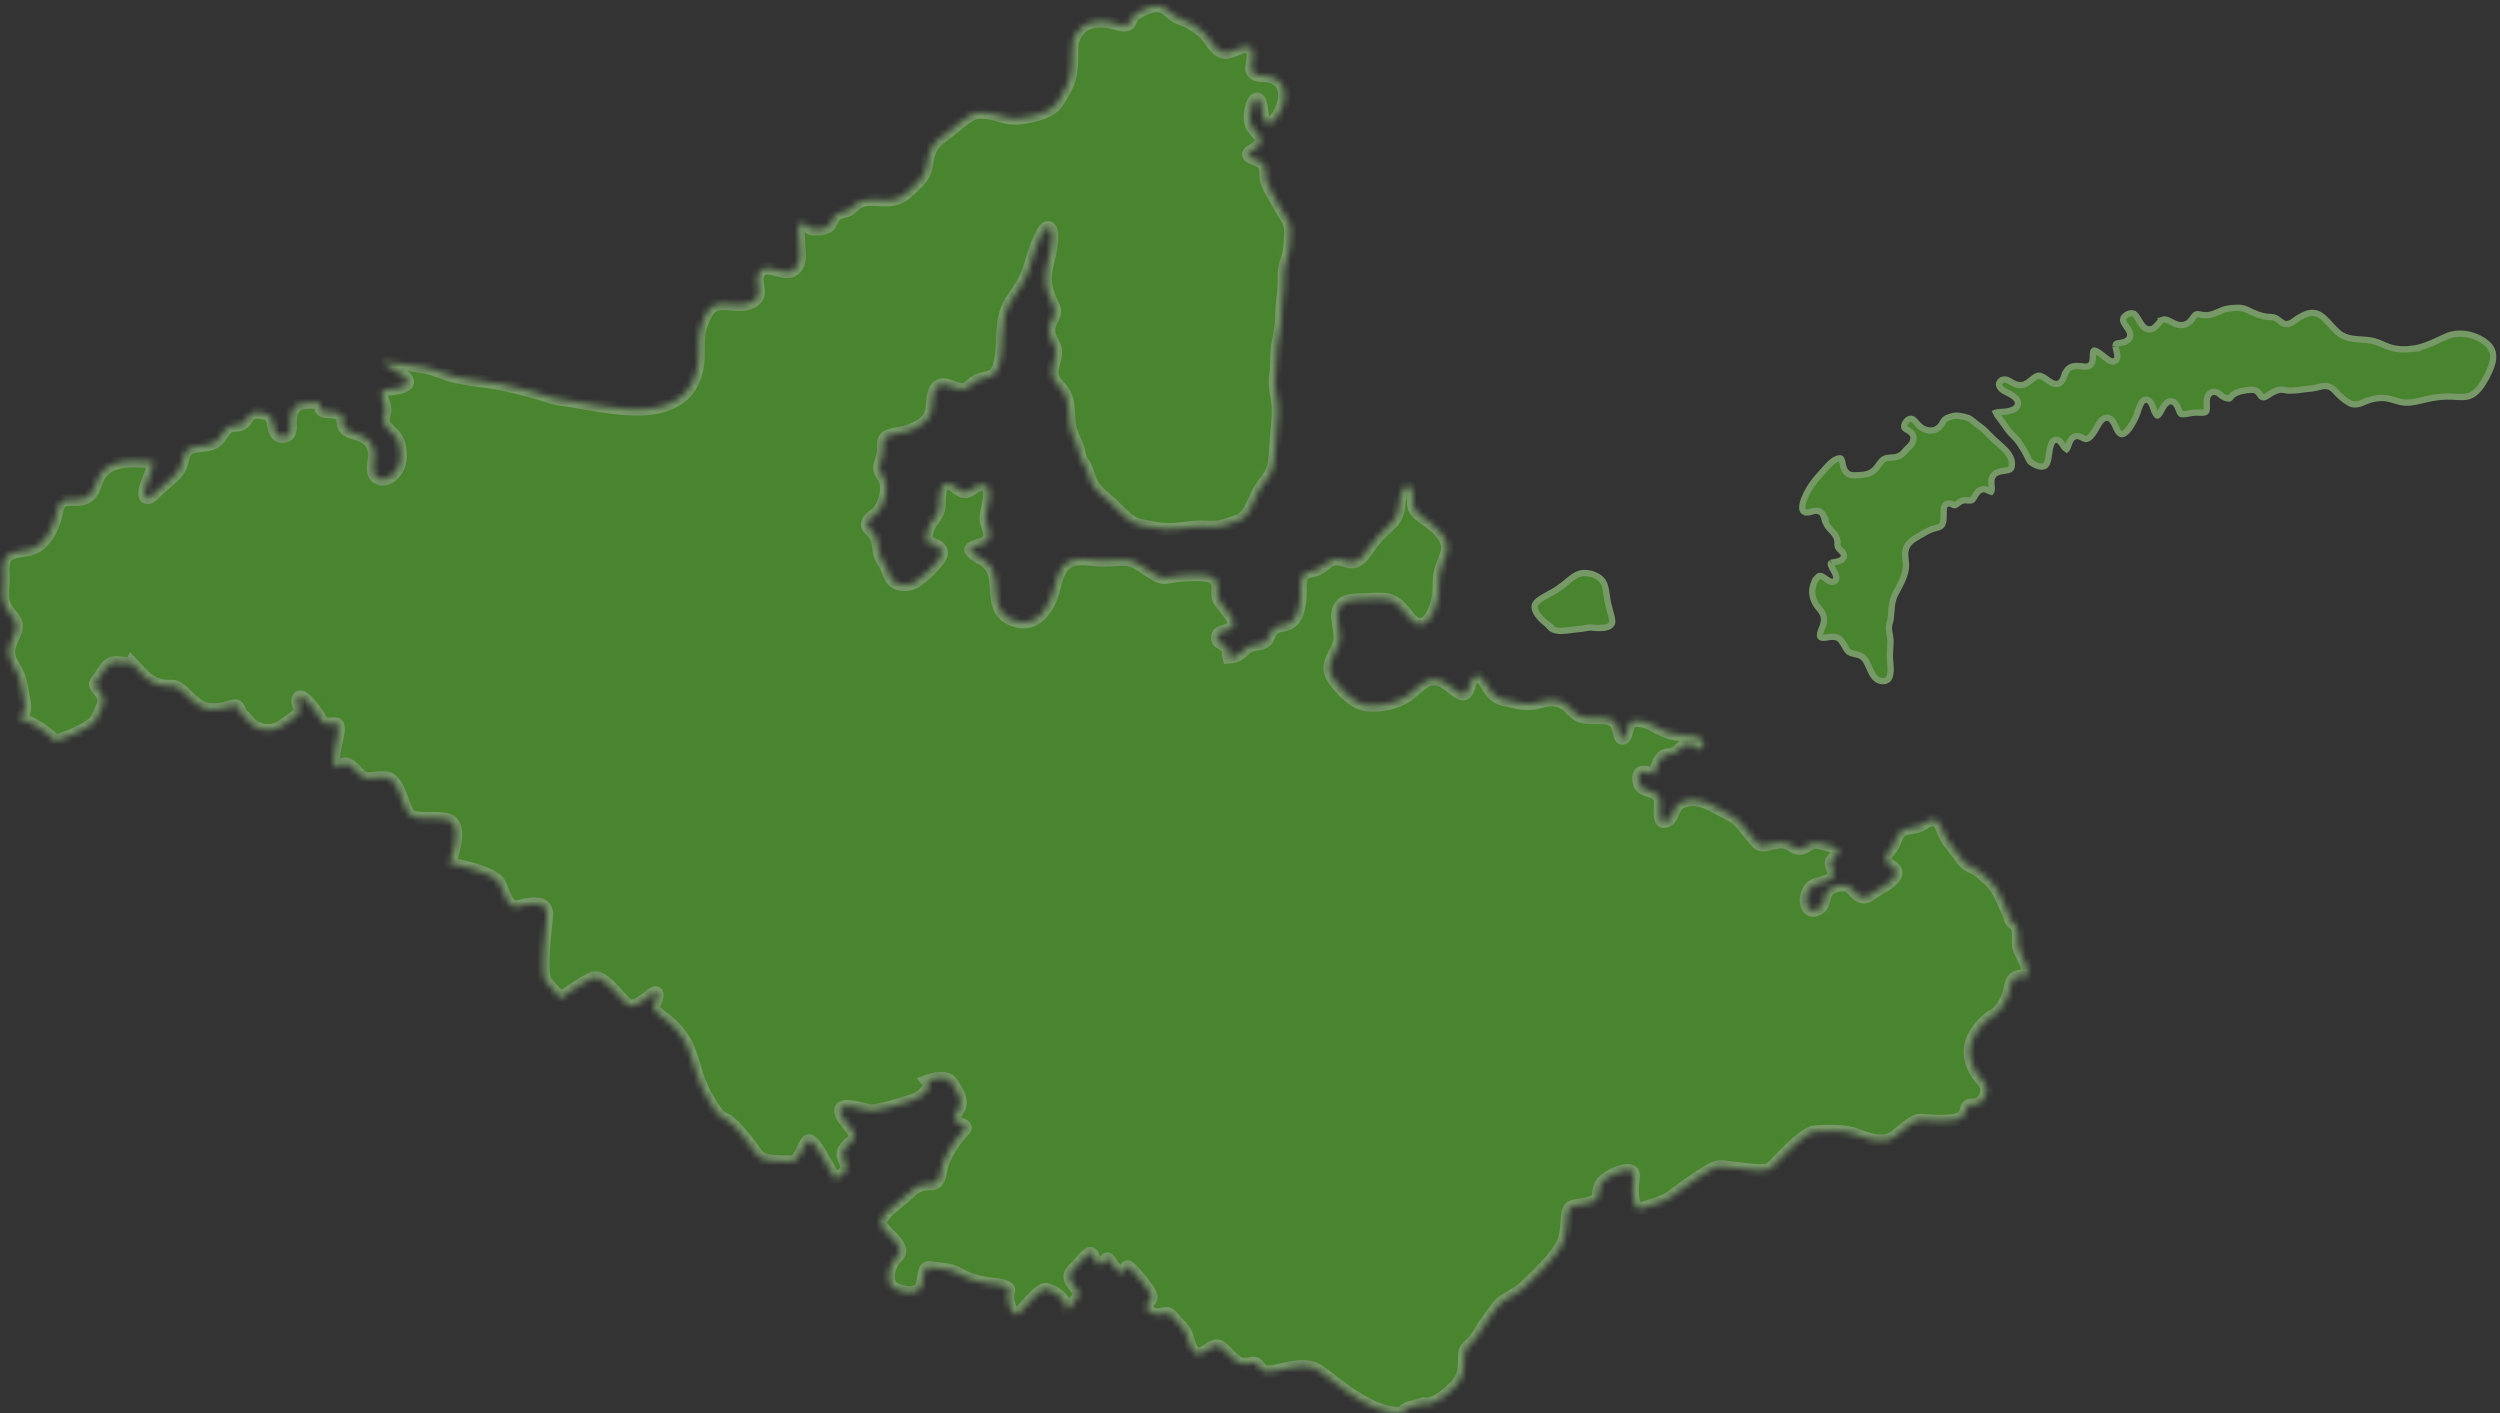 <?xml version="1.0" encoding="UTF-8"?> <svg xmlns="http://www.w3.org/2000/svg" width="398" height="225" viewBox="0 0 398 225" fill="none"><rect x="0" y="0" width="398" height="225" fill="#333333" stroke="none"/><g opacity="0.5"><mask id="path-1-inside-1_557_2464" fill="white"><path d="M322.619 153.748C322.359 152.7 321.591 151.842 321.362 150.774C321.143 149.775 321.522 148.258 320.983 147.399C320.803 147.11 320.424 146.97 320.215 146.681C319.946 146.291 319.906 145.762 319.696 145.333C318.958 143.826 318.489 142.328 317.472 140.961C316.864 140.142 315.946 139.493 315.178 138.785C314.36 138.026 313.153 137.916 312.515 137.018C311.717 135.92 310.889 134.852 310.052 133.754C309.453 132.975 309.074 130.998 308.176 130.569C307.319 130.16 306.261 131.228 305.503 131.508C304.616 131.837 303.588 131.707 302.78 132.256C301.923 132.835 301.813 133.863 301.334 134.702C300.905 135.431 299.778 136.219 300.287 137.128C300.756 137.956 302.372 138.226 301.733 139.453C301.135 140.581 299.21 141.38 298.212 142.129C297.375 142.758 296.726 143.167 295.779 142.478C295.051 141.949 294.702 141.061 293.734 140.911C292.777 140.761 291.38 141.21 290.822 142.029C290.293 142.828 290.552 143.936 289.685 144.554C287.331 146.222 286.832 142.288 288.528 141.071C289.375 140.462 291.35 140.502 291.829 139.493C292.228 138.675 291.191 137.906 291.57 137.038C291.849 136.379 293.196 135.99 292.547 135.251C292.068 134.702 290.074 134.273 289.346 134.153C288.368 133.993 287.81 134.702 286.942 135.001C285.934 135.351 285.536 134.652 284.648 134.293C283.451 133.803 282.214 134.313 281.017 134.512C279.85 134.702 279.701 134.073 278.973 133.254C278.275 132.456 277.666 131.577 276.938 130.819C276.12 129.97 275.302 129.691 274.325 129.142C272.44 128.094 270.455 126.836 268.161 127.535C267.483 127.734 266.954 128.074 266.635 128.702C266.256 129.421 266.196 130.27 265.388 130.689C263.623 131.597 264.57 128.024 264.231 127.165C263.623 125.638 261.768 126.167 261.079 124.989C260.82 124.53 260.661 123.342 261.179 123.003C261.678 122.673 262.805 123.182 263.324 123.302C263.673 122.374 263.982 120.816 264.929 120.307C265.338 120.078 265.837 120.168 266.276 120.018C266.904 119.798 267.313 119.289 267.832 118.91C268.36 118.52 268.729 118.361 269.358 118.59C269.767 118.74 270.325 119.369 270.804 119.229C271.303 119.079 271.263 118.49 271.083 118.081C270.784 117.452 270.106 117.223 269.468 117.143C268.141 116.973 267.004 117.063 265.707 116.644C264.63 116.294 263.772 115.755 262.775 115.256C262.067 114.907 260.601 114.507 259.823 114.847C258.935 115.236 259.105 117.432 258.347 117.572C257.868 117.662 257.778 116.554 257.678 116.244C257.449 115.446 257.19 114.797 256.352 114.508C254.706 113.929 252.342 114.787 250.906 113.639C250.238 113.11 249.739 112.441 249.011 111.982C247.954 111.293 246.527 111.343 245.39 111.702C243.745 112.222 242.408 112.112 240.703 111.672C239.915 111.473 239.067 111.433 238.339 110.984C237.77 110.634 237.282 110.005 236.923 109.436C236.394 108.578 235.406 106.542 234.319 108.239C233.851 108.947 233.751 111.113 232.414 110.375C231.178 109.686 229.901 108.119 228.345 108.109C226.709 108.099 225.393 109.796 224.176 110.674C222.46 111.902 219.668 112.541 217.563 112.251C215.469 111.952 213.474 109.786 212.307 108.119C210.801 105.973 212.407 104.505 213.155 102.499C213.853 100.602 211.978 97.727 213.633 96.18C214.511 95.371 216.077 95.501 217.184 95.461C218.411 95.421 219.777 95.212 220.994 95.481C222.161 95.741 222.919 96.609 223.657 97.487C224.236 98.176 225.004 99.374 226.021 99.404C227.966 99.464 228.903 95.87 229.023 94.433C229.113 93.385 229.003 92.347 229.203 91.308C229.432 90.121 230.041 89.072 230.34 87.914C230.978 85.519 228.046 83.442 226.44 82.304C225.612 81.705 225.093 81.226 224.984 80.188C224.914 79.469 225.183 78.092 224.525 77.553C223.807 76.974 223.288 77.902 223.089 78.511C222.46 80.438 223.009 81.955 221.333 83.462C219.977 84.68 218.94 85.728 217.882 87.246C217.344 88.024 216.695 89.052 215.758 89.382C214.91 89.671 214.152 89.222 213.344 89.052C211.589 88.673 210.811 90.4 209.225 90.809C208.417 91.019 207.609 91.079 207.24 91.947C206.881 92.796 207.1 93.894 207.041 94.792C206.931 96.389 206.652 98.715 204.946 99.354C204.118 99.654 203.141 99.584 202.522 100.323C202.024 100.911 202.044 101.77 201.335 102.209C200.597 102.668 199.59 102.499 198.812 102.908C198.074 103.307 197.625 104.076 196.837 104.395C196.737 104.445 196.628 104.475 196.518 104.505C196.219 104.575 195.9 104.605 195.59 104.635C195.371 103.846 195.78 103.347 195.082 102.828C194.483 102.399 193.715 102.329 193.785 101.401C193.835 100.552 194.803 100.542 195.511 100.273C198.084 99.284 194.274 96.499 193.915 95.212C193.685 94.403 194.045 93.475 193.735 92.686C193.416 91.867 192.538 91.648 191.741 91.568C190.334 91.428 188.928 91.558 187.522 91.658C186.574 91.728 185.557 92.177 184.649 91.838C182.644 91.069 181.278 89.132 178.964 89.092C177.518 89.072 176.121 89.292 174.685 89.182C173.359 89.072 171.952 88.783 170.656 89.202C168.032 90.051 168.122 93.754 167.045 95.86C165.758 98.386 163.754 99.893 160.941 98.566C158.258 97.318 158.787 94.642 158.438 92.177C158.268 91.009 157.839 90.121 156.912 89.362C156.552 89.052 154.418 88.014 154.508 87.475C154.598 86.976 156.712 86.657 157.131 86.198C158.059 85.199 157.171 83.921 156.951 82.813C156.682 81.476 159.086 76.225 155.675 77.303C154.777 77.593 154.219 78.581 153.231 78.242C152.353 77.942 151.296 76.485 150.289 77.183C149.291 77.882 149.71 80.088 149.451 81.126C149.162 82.264 148.194 82.963 147.795 84.051C147.536 84.75 147.456 85.529 147.376 86.257C148.873 86.617 150.797 87.326 149.481 89.082C148.573 90.29 147.087 91.738 145.82 92.566C145.003 93.105 143.925 93.265 142.998 92.956C141.731 92.526 141.671 91.518 141.183 90.46C140.764 89.541 140.145 88.923 139.956 87.865C139.756 86.776 139.806 85.678 138.998 84.81C138.978 84.78 138.958 84.76 138.938 84.73C138.36 84.151 137.692 83.722 138.25 82.893C138.779 82.125 139.726 81.795 140.195 80.947C140.953 79.549 141.522 77.573 140.734 76.135C140.325 75.406 139.826 74.858 140.056 73.999C140.295 73.091 140.654 72.482 140.624 71.483C140.614 70.555 140.474 69.757 141.472 69.357C142.439 68.968 143.556 68.998 144.544 68.638C146.219 68.04 148.005 67.141 148.324 65.234C148.563 63.787 148.284 60.892 150.558 61.261C151.546 61.421 152.483 62.16 153.52 61.94C154.308 61.781 154.667 61.052 155.336 60.693C156.812 59.864 158.248 60.463 158.946 58.506C160.143 55.132 158.896 51.139 160.911 48.015C162.038 46.258 163.205 44.81 163.833 42.774C163.923 42.455 164.013 42.145 164.113 41.836C164.522 40.498 164.941 39.18 165.539 37.903C165.728 37.503 166.307 36.046 166.945 36.206C167.663 36.385 167.444 38.232 167.404 38.711C167.225 41.027 166.098 43.263 166.556 45.609C166.756 46.647 167.195 47.605 167.634 48.564C167.903 49.153 168.072 49.572 167.813 50.181C167.494 50.93 167.065 51.559 167.015 52.397C166.965 53.325 167.374 54.064 167.783 54.873C168.711 56.679 167.145 58.167 167.604 59.964C167.833 60.872 168.661 61.451 169.189 62.17C169.898 63.168 170.077 64.336 170.147 65.534C170.207 66.662 170.197 67.8 170.596 68.888C170.975 69.946 171.613 70.954 171.803 72.092C171.962 73.071 172.451 73.64 172.91 74.518C173.259 75.197 173.349 75.956 173.668 76.644C174.256 77.912 175.333 78.82 176.401 79.699C177.687 80.767 178.844 82.264 180.27 83.153C180.919 83.552 181.906 83.672 182.654 83.832C183.552 84.031 184.46 84.181 185.387 84.251C186.903 84.351 188.329 84.081 189.826 83.921C190.893 83.792 191.93 83.912 192.997 83.912C194.064 83.912 194.922 83.672 195.88 83.343C196.807 83.023 197.745 82.793 198.393 82.005C199.43 80.717 199.809 79 200.737 77.623C201.585 76.375 202.463 75.556 202.762 73.999C203.101 72.182 203.051 70.305 203.26 68.469C203.45 66.792 203.62 65.105 203.3 63.438C203.031 62.03 202.842 60.972 203.071 59.525C203.29 58.107 203.151 56.679 203.33 55.262C203.51 53.914 203.859 52.607 203.959 51.239C204.048 50.061 204.018 48.883 204.178 47.715C204.358 46.448 204.427 45.24 204.407 43.972C204.388 42.894 204.597 42.045 204.956 41.047C205.265 40.159 205.295 39.26 205.365 38.332C205.435 37.294 205.604 36.206 205.116 35.247C204.667 34.349 204.028 33.55 203.58 32.632C202.971 31.384 202.054 30.196 201.635 28.869C201.335 27.92 201.764 26.652 200.986 25.914C200.577 25.515 198.573 25.115 198.722 24.496C198.802 24.147 199.67 23.797 199.929 23.598C200.318 23.308 200.757 22.929 200.747 22.39C200.727 21.442 199.56 20.773 199.211 19.944C198.822 18.996 199.002 17.748 199.291 16.81C199.6 15.762 200.288 15.153 200.707 16.5C200.927 17.199 200.917 19.425 201.824 19.665C202.682 19.894 203.53 18.307 203.819 17.728C204.397 16.58 204.747 15.133 204.278 13.895C203.829 12.727 202.792 12.248 201.615 12.098C200.837 12.008 199.75 12.168 199.321 11.31C199.121 10.92 199.281 10.551 199.351 10.142C199.46 9.523 199.49 8.874 199.44 8.245C199.381 7.516 198.862 7.396 198.174 7.446C197.007 7.536 195.77 8.694 194.603 8.295C193.336 7.856 192.838 6.448 191.98 5.55C191.182 4.711 190.215 4.062 189.207 3.503C188.459 3.094 187.442 2.904 186.813 2.385C186.035 1.756 185.427 1.018 184.35 0.938C183.362 0.848 182.166 1.437 181.318 1.876C180.859 2.116 180.47 2.405 180.211 2.855C180.031 3.164 179.971 3.603 179.662 3.823C178.924 4.362 177.428 3.633 176.64 3.493C174.695 3.144 172.83 3.404 171.553 5.031C170.765 6.039 170.606 7.157 170.656 8.395C170.705 9.553 170.616 10.661 170.436 11.799C170.167 13.426 169.249 14.813 168.421 16.201C167.673 17.449 165.838 18.128 164.492 18.437C163.155 18.736 161.649 19.026 160.303 18.727C159.056 18.437 157.959 17.978 156.662 17.928C156.004 17.908 155.356 17.858 154.767 18.188C154.159 18.517 153.51 18.946 152.962 19.375C152.343 19.855 151.775 20.384 151.167 20.873C150.927 21.072 150.668 21.262 150.409 21.442C149.77 21.881 149.232 22.27 148.753 22.879C147.815 24.087 147.686 25.295 147.426 26.752C147.157 28.23 145.95 29.118 144.963 30.116C143.915 31.184 142.968 31.773 141.432 31.863C139.138 31.983 137.432 31.145 135.667 33.021C134.919 33.82 134.221 33.54 133.353 34.02C132.435 34.529 132.495 35.647 131.757 36.116C131.388 36.345 130.8 36.445 130.371 36.465C130.012 36.485 129.463 36.495 129.114 36.405C128.595 36.276 128.566 35.916 128.157 35.687C127.01 35.018 127.079 36.196 127.099 37.004C127.129 38.092 127.229 39.18 127.299 40.279C127.389 41.816 126.85 43.403 125.035 43.283C123.668 43.193 121.604 41.826 120.746 43.613C120.028 45.08 121.664 46.787 119.998 47.915C118.422 48.983 116.437 48.284 114.702 48.384C112.896 48.504 112.468 49.802 111.819 51.269C110.832 53.535 111.44 55.761 111.081 58.137C110.752 60.353 109.685 62.499 107.72 63.677C105.316 65.115 102.593 65.274 99.88 65.115C96.858 64.935 94.076 64.376 91.133 63.877C89.996 63.687 88.899 63.627 87.792 63.278C85.199 62.449 82.745 61.751 80.052 61.212C78.995 61.002 77.918 60.852 76.841 60.702C75.325 60.493 73.809 60.293 72.362 59.944C70.547 59.505 68.901 58.586 67.026 58.377C64.962 58.137 62.827 57.648 60.773 57.658C62.059 58.726 67.585 60.792 63.376 61.781C62.109 62.08 60.394 61.681 60.822 63.278C61.002 63.977 61.321 64.516 61.311 65.264C61.301 65.833 60.982 66.442 61.052 67.001C61.191 68.189 62.628 68.828 63.176 69.846C63.785 70.974 63.924 72.631 63.605 73.859C63.276 75.137 61.69 76.874 60.204 76.135C58.848 75.466 59.685 73.43 59.616 72.282C59.506 70.475 58.349 69.507 56.693 69.068C54.928 68.579 54.419 68.129 54.569 66.173C53.931 65.634 53.172 65.614 52.255 65.574C51.128 65.524 50.908 65.284 50.978 64.116C48.644 64.037 46.43 63.787 46.261 66.742C46.211 67.73 46.56 69.287 45.283 69.467C43.687 69.697 43.657 68.209 43.448 67.161C43.209 65.993 42.411 65.803 41.283 65.684C39.797 65.524 39.797 66.073 39.039 67.031C38.84 67.291 38.641 67.451 38.441 67.54C37.773 67.87 37.055 67.58 36.337 68.01C35.539 68.499 35.169 69.776 34.322 70.335C33.235 71.044 31.998 70.855 30.811 71.154C28.766 71.653 29.464 73.25 28.557 74.688C27.599 76.205 25.924 77.124 24.717 78.451C23.54 79.749 22.612 79.499 23.171 77.623C23.59 76.195 24.258 75.017 24.487 73.53C21.006 73.33 16.638 72.811 15.331 76.844C14.723 78.711 13.985 79.599 11.89 79.529C9.716 79.449 9.437 79.759 8.948 81.905C8.539 83.702 7.771 85.359 6.375 86.607C4.988 87.855 3.442 87.445 1.837 88.084C0.101 88.773 0.54 90.62 0.54 92.127C0.55 93.794 0.101 95.371 1.029 96.879C1.986 98.456 3.233 99.005 2.305 100.981C1.298 103.128 0.959 104.096 2.275 106.212C3.313 107.869 3.442 109.307 3.791 111.173C4.091 112.82 4.18 113.639 2.874 114.258C4.859 114.947 6.694 116.035 8.25 117.412C8.3 117.462 8.35 117.512 8.389 117.562C8.439 117.602 8.479 117.662 8.519 117.702C8.599 117.812 8.679 117.921 8.739 118.041C8.739 118.041 14.743 116.155 15.491 114.278C16.239 112.391 17.027 111.712 16.139 110.435C15.261 109.147 14.733 109.167 15.621 108.099C16.518 107.021 16.897 105.394 18.583 105.463C19.909 105.523 20.628 105.883 20.907 105.414C20.917 105.424 21.785 106.542 23.011 107.7C24.238 108.867 25.794 109.337 27.27 109.217C28.746 109.107 29.933 111.343 31.838 112.441C33.753 113.549 36.237 112.551 37.274 112.371C38.301 112.192 38.102 113.739 38.75 113.988C39.408 114.238 39.448 115.536 41.603 116.115C43.757 116.694 45.054 115.506 46.839 114.208C48.634 112.9 47.048 112.481 47.457 111.203C47.866 109.936 50.14 112.92 50.928 114.288C51.716 115.665 52.085 115.186 53.382 115.196C54.669 115.206 53.192 118.441 53.133 120.836C53.073 123.242 54.08 121.595 54.988 121.585C55.895 121.585 56.683 122.953 57.641 123.621C58.588 124.28 59.237 123.681 61.371 123.781C63.495 123.871 64.024 128.213 65.031 129.501C65.421 129.98 66.049 130.18 66.797 130.24C67.116 130.27 67.455 130.28 67.804 130.28C68.832 130.28 69.989 130.21 71.046 130.429C73.33 130.879 72.562 134.313 71.884 136.559C71.784 136.918 71.624 137.207 71.445 137.447C71.445 137.447 78.596 138.715 79.494 140.581C80.391 142.438 80.87 144.734 82.446 144.315C84.022 143.886 87.303 143.097 87.054 145.802C86.805 148.508 85.947 154.966 86.914 156.254C87.742 157.352 89.178 158.58 89.049 159.049C89.198 158.939 92.629 156.434 94.325 155.725C96.04 155.006 98.534 158.849 99.831 159.877C101.117 160.916 103.222 158.47 104.139 158.061C105.057 157.661 104.488 159.239 104.089 160.157C103.691 161.065 105.875 161.874 107.66 163.87C109.446 165.857 110.064 167.973 110.762 170.409C111.45 172.845 112.647 174.981 113.445 176.179C114.243 177.367 114.492 177.736 115.709 178.325C116.926 178.914 119.709 182.587 120.547 183.825C121.374 185.063 123.918 184.863 125.743 184.943C127.558 185.023 127.678 182.398 128.595 181.639C129.523 180.87 131.907 186.231 132.625 187.109C132.824 187.349 132.844 187.539 132.745 187.698C135.807 186.51 134.54 185.123 134.301 184.374C134.071 183.626 133.942 183.116 135.567 181.729C137.203 180.351 134.181 178.884 133.822 177.027C133.453 175.17 137.482 176.688 138.569 176.818C139.657 176.957 144.045 175.57 145.132 175.23C146.209 174.891 147.037 174.362 147.855 173.154C148.055 172.865 147.935 172.495 147.606 172.096C148.573 171.746 150.748 171.148 151.536 172.395C152.563 174.013 153.231 175.081 152.762 176.249C152.294 177.407 151.486 177.786 152.134 178.475C152.533 178.884 153.301 178.984 153.58 179.263C153.65 179.333 153.69 179.403 153.69 179.503C153.69 179.663 153.57 179.862 153.271 180.152C152.104 181.32 150.069 184.404 149.85 186.091C149.631 187.768 149.182 188.577 147.995 188.497C146.818 188.417 145.571 188.956 144.614 190.014C143.646 191.072 139.268 193.728 140.385 195.255C141.502 196.792 144.384 198.639 142.848 200.037C141.302 201.444 141.013 204.129 142.16 204.978C143.307 205.826 146.309 206.286 146.738 204.698C147.157 203.111 146.928 201.564 148.164 201.793C149.401 202.023 151.177 201.923 152.683 202.822C154.189 203.72 155.984 204.089 156.922 204.279C157.859 204.469 161.061 204.459 160.572 205.627C160.073 206.785 161.14 210.099 162.287 209.021C163.434 207.943 165.549 204.918 166.666 205.267C167.773 205.607 169.558 206.525 169.868 208.562C169.947 208.462 170.057 208.342 170.177 208.222C171.663 206.725 172.092 206.036 171.384 205.158C170.666 204.279 169.638 203.261 170.885 202.103C172.132 200.965 173.428 198.789 173.927 199.747C174.416 200.705 174.645 201.654 175.323 201.234C176.012 200.815 176.141 199.937 176.6 200.626C177.059 201.304 178.356 203.191 178.924 202.452C179.493 201.724 179.243 201.175 180.141 202.103C181.029 203.041 183.791 206.046 183.223 206.825C182.654 207.603 181.826 208.322 183.392 209.051C184.958 209.789 185.646 208.352 186.654 209.64C187.671 210.937 188.579 211.456 188.928 212.594C189.287 213.722 189.846 216.148 191.302 215.449C192.758 214.761 193.466 213.633 194.583 214.621C195.69 215.599 196.738 217.156 198.034 217.166C199.321 217.176 199.7 216.657 200.248 217.306C200.797 217.955 200.897 218.714 203.101 218.234C205.295 217.745 207.28 217.206 209.115 217.775C210.96 218.344 217.463 225.392 223.308 224.973C223.567 223.914 225.482 223.954 226.53 223.465C226.679 223.395 226.849 223.455 227.018 223.625C227.547 223.535 228.804 223.206 230.26 221.988C232.195 220.361 232.883 219.472 233.043 217.695C233.212 215.929 232.913 215.11 233.631 214.451C234.349 213.792 235.067 213.044 235.676 211.936C236.274 210.828 237.81 208.801 238.538 207.853C239.266 206.904 241.67 205.946 242.638 204.958C243.615 203.98 248.442 199.757 249.091 197.072C249.749 194.387 249.051 192.38 250.467 192.011C251.883 191.651 254.307 191.671 254.427 190.384C254.556 189.096 254.666 188.387 255.773 187.589C256.87 186.8 260.431 185.263 260.072 187.419C259.713 189.585 259.863 192.889 261.369 192.37C262.885 191.861 264.65 191.472 265.957 190.573C267.263 189.675 272.15 185.832 273.667 185.712C274.205 185.672 275.282 185.822 276.489 185.991C278.644 186.271 281.227 186.61 281.945 185.961C283.052 184.963 287.101 180.271 288.977 180.152C290.852 180.032 293.734 179.922 295.569 180.651C297.405 181.389 299.858 182.178 301.454 181.06C303.04 179.942 304.626 178.195 305.813 178.315C306.99 178.415 311.478 178.824 312.445 177.766C313.403 176.708 312.645 175.809 314.151 175.879C315.667 175.949 317.093 173.693 315.687 172.116C314.29 170.569 311.218 166.426 317.003 161.804C317.612 161.674 318.28 160.936 318.579 160.496C318.978 159.917 319.457 159.169 319.686 158.5C319.956 157.711 319.996 156.623 320.474 155.934C320.783 155.485 321.322 155.435 321.831 155.395C321.911 155.385 322.389 155.395 322.908 155.425C322.828 154.866 322.768 154.317 322.619 153.748Z"></path></mask><path d="M322.619 153.748C322.359 152.7 321.591 151.842 321.362 150.774C321.143 149.775 321.522 148.258 320.983 147.399C320.803 147.11 320.424 146.97 320.215 146.681C319.946 146.291 319.906 145.762 319.696 145.333C318.958 143.826 318.489 142.328 317.472 140.961C316.864 140.142 315.946 139.493 315.178 138.785C314.36 138.026 313.153 137.916 312.515 137.018C311.717 135.92 310.889 134.852 310.052 133.754C309.453 132.975 309.074 130.998 308.176 130.569C307.319 130.16 306.261 131.228 305.503 131.508C304.616 131.837 303.588 131.707 302.78 132.256C301.923 132.835 301.813 133.863 301.334 134.702C300.905 135.431 299.778 136.219 300.287 137.128C300.756 137.956 302.372 138.226 301.733 139.453C301.135 140.581 299.21 141.38 298.212 142.129C297.375 142.758 296.726 143.167 295.779 142.478C295.051 141.949 294.702 141.061 293.734 140.911C292.777 140.761 291.38 141.21 290.822 142.029C290.293 142.828 290.552 143.936 289.685 144.554C287.331 146.222 286.832 142.288 288.528 141.071C289.375 140.462 291.35 140.502 291.829 139.493C292.228 138.675 291.191 137.906 291.57 137.038C291.849 136.379 293.196 135.99 292.547 135.251C292.068 134.702 290.074 134.273 289.346 134.153C288.368 133.993 287.81 134.702 286.942 135.001C285.934 135.351 285.536 134.652 284.648 134.293C283.451 133.803 282.214 134.313 281.017 134.512C279.85 134.702 279.701 134.073 278.973 133.254C278.275 132.456 277.666 131.577 276.938 130.819C276.12 129.97 275.302 129.691 274.325 129.142C272.44 128.094 270.455 126.836 268.161 127.535C267.483 127.734 266.954 128.074 266.635 128.702C266.256 129.421 266.196 130.27 265.388 130.689C263.623 131.597 264.57 128.024 264.231 127.165C263.623 125.638 261.768 126.167 261.079 124.989C260.82 124.53 260.661 123.342 261.179 123.003C261.678 122.673 262.805 123.182 263.324 123.302C263.673 122.374 263.982 120.816 264.929 120.307C265.338 120.078 265.837 120.168 266.276 120.018C266.904 119.798 267.313 119.289 267.832 118.91C268.36 118.52 268.729 118.361 269.358 118.59C269.767 118.74 270.325 119.369 270.804 119.229C271.303 119.079 271.263 118.49 271.083 118.081C270.784 117.452 270.106 117.223 269.468 117.143C268.141 116.973 267.004 117.063 265.707 116.644C264.63 116.294 263.772 115.755 262.775 115.256C262.067 114.907 260.601 114.507 259.823 114.847C258.935 115.236 259.105 117.432 258.347 117.572C257.868 117.662 257.778 116.554 257.678 116.244C257.449 115.446 257.19 114.797 256.352 114.508C254.706 113.929 252.342 114.787 250.906 113.639C250.238 113.11 249.739 112.441 249.011 111.982C247.954 111.293 246.527 111.343 245.39 111.702C243.745 112.222 242.408 112.112 240.703 111.672C239.915 111.473 239.067 111.433 238.339 110.984C237.77 110.634 237.282 110.005 236.923 109.436C236.394 108.578 235.406 106.542 234.319 108.239C233.851 108.947 233.751 111.113 232.414 110.375C231.178 109.686 229.901 108.119 228.345 108.109C226.709 108.099 225.393 109.796 224.176 110.674C222.46 111.902 219.668 112.541 217.563 112.251C215.469 111.952 213.474 109.786 212.307 108.119C210.801 105.973 212.407 104.505 213.155 102.499C213.853 100.602 211.978 97.727 213.633 96.18C214.511 95.371 216.077 95.501 217.184 95.461C218.411 95.421 219.777 95.212 220.994 95.481C222.161 95.741 222.919 96.609 223.657 97.487C224.236 98.176 225.004 99.374 226.021 99.404C227.966 99.464 228.903 95.87 229.023 94.433C229.113 93.385 229.003 92.347 229.203 91.308C229.432 90.121 230.041 89.072 230.34 87.914C230.978 85.519 228.046 83.442 226.44 82.304C225.612 81.705 225.093 81.226 224.984 80.188C224.914 79.469 225.183 78.092 224.525 77.553C223.807 76.974 223.288 77.902 223.089 78.511C222.46 80.438 223.009 81.955 221.333 83.462C219.977 84.68 218.94 85.728 217.882 87.246C217.344 88.024 216.695 89.052 215.758 89.382C214.91 89.671 214.152 89.222 213.344 89.052C211.589 88.673 210.811 90.4 209.225 90.809C208.417 91.019 207.609 91.079 207.24 91.947C206.881 92.796 207.1 93.894 207.041 94.792C206.931 96.389 206.652 98.715 204.946 99.354C204.118 99.654 203.141 99.584 202.522 100.323C202.024 100.911 202.044 101.77 201.335 102.209C200.597 102.668 199.59 102.499 198.812 102.908C198.074 103.307 197.625 104.076 196.837 104.395C196.737 104.445 196.628 104.475 196.518 104.505C196.219 104.575 195.9 104.605 195.59 104.635C195.371 103.846 195.78 103.347 195.082 102.828C194.483 102.399 193.715 102.329 193.785 101.401C193.835 100.552 194.803 100.542 195.511 100.273C198.084 99.284 194.274 96.499 193.915 95.212C193.685 94.403 194.045 93.475 193.735 92.686C193.416 91.867 192.538 91.648 191.741 91.568C190.334 91.428 188.928 91.558 187.522 91.658C186.574 91.728 185.557 92.177 184.649 91.838C182.644 91.069 181.278 89.132 178.964 89.092C177.518 89.072 176.121 89.292 174.685 89.182C173.359 89.072 171.952 88.783 170.656 89.202C168.032 90.051 168.122 93.754 167.045 95.86C165.758 98.386 163.754 99.893 160.941 98.566C158.258 97.318 158.787 94.642 158.438 92.177C158.268 91.009 157.839 90.121 156.912 89.362C156.552 89.052 154.418 88.014 154.508 87.475C154.598 86.976 156.712 86.657 157.131 86.198C158.059 85.199 157.171 83.921 156.951 82.813C156.682 81.476 159.086 76.225 155.675 77.303C154.777 77.593 154.219 78.581 153.231 78.242C152.353 77.942 151.296 76.485 150.289 77.183C149.291 77.882 149.71 80.088 149.451 81.126C149.162 82.264 148.194 82.963 147.795 84.051C147.536 84.75 147.456 85.529 147.376 86.257C148.873 86.617 150.797 87.326 149.481 89.082C148.573 90.29 147.087 91.738 145.82 92.566C145.003 93.105 143.925 93.265 142.998 92.956C141.731 92.526 141.671 91.518 141.183 90.46C140.764 89.541 140.145 88.923 139.956 87.865C139.756 86.776 139.806 85.678 138.998 84.81C138.978 84.78 138.958 84.76 138.938 84.73C138.36 84.151 137.692 83.722 138.25 82.893C138.779 82.125 139.726 81.795 140.195 80.947C140.953 79.549 141.522 77.573 140.734 76.135C140.325 75.406 139.826 74.858 140.056 73.999C140.295 73.091 140.654 72.482 140.624 71.483C140.614 70.555 140.474 69.757 141.472 69.357C142.439 68.968 143.556 68.998 144.544 68.638C146.219 68.04 148.005 67.141 148.324 65.234C148.563 63.787 148.284 60.892 150.558 61.261C151.546 61.421 152.483 62.16 153.52 61.94C154.308 61.781 154.667 61.052 155.336 60.693C156.812 59.864 158.248 60.463 158.946 58.506C160.143 55.132 158.896 51.139 160.911 48.015C162.038 46.258 163.205 44.81 163.833 42.774C163.923 42.455 164.013 42.145 164.113 41.836C164.522 40.498 164.941 39.18 165.539 37.903C165.728 37.503 166.307 36.046 166.945 36.206C167.663 36.385 167.444 38.232 167.404 38.711C167.225 41.027 166.098 43.263 166.556 45.609C166.756 46.647 167.195 47.605 167.634 48.564C167.903 49.153 168.072 49.572 167.813 50.181C167.494 50.93 167.065 51.559 167.015 52.397C166.965 53.325 167.374 54.064 167.783 54.873C168.711 56.679 167.145 58.167 167.604 59.964C167.833 60.872 168.661 61.451 169.189 62.17C169.898 63.168 170.077 64.336 170.147 65.534C170.207 66.662 170.197 67.8 170.596 68.888C170.975 69.946 171.613 70.954 171.803 72.092C171.962 73.071 172.451 73.64 172.91 74.518C173.259 75.197 173.349 75.956 173.668 76.644C174.256 77.912 175.333 78.82 176.401 79.699C177.687 80.767 178.844 82.264 180.27 83.153C180.919 83.552 181.906 83.672 182.654 83.832C183.552 84.031 184.46 84.181 185.387 84.251C186.903 84.351 188.329 84.081 189.826 83.921C190.893 83.792 191.93 83.912 192.997 83.912C194.064 83.912 194.922 83.672 195.88 83.343C196.807 83.023 197.745 82.793 198.393 82.005C199.43 80.717 199.809 79 200.737 77.623C201.585 76.375 202.463 75.556 202.762 73.999C203.101 72.182 203.051 70.305 203.26 68.469C203.45 66.792 203.62 65.105 203.3 63.438C203.031 62.03 202.842 60.972 203.071 59.525C203.29 58.107 203.151 56.679 203.33 55.262C203.51 53.914 203.859 52.607 203.959 51.239C204.048 50.061 204.018 48.883 204.178 47.715C204.358 46.448 204.427 45.24 204.407 43.972C204.388 42.894 204.597 42.045 204.956 41.047C205.265 40.159 205.295 39.26 205.365 38.332C205.435 37.294 205.604 36.206 205.116 35.247C204.667 34.349 204.028 33.55 203.58 32.632C202.971 31.384 202.054 30.196 201.635 28.869C201.335 27.92 201.764 26.652 200.986 25.914C200.577 25.515 198.573 25.115 198.722 24.496C198.802 24.147 199.67 23.797 199.929 23.598C200.318 23.308 200.757 22.929 200.747 22.39C200.727 21.442 199.56 20.773 199.211 19.944C198.822 18.996 199.002 17.748 199.291 16.81C199.6 15.762 200.288 15.153 200.707 16.5C200.927 17.199 200.917 19.425 201.824 19.665C202.682 19.894 203.53 18.307 203.819 17.728C204.397 16.58 204.747 15.133 204.278 13.895C203.829 12.727 202.792 12.248 201.615 12.098C200.837 12.008 199.75 12.168 199.321 11.31C199.121 10.92 199.281 10.551 199.351 10.142C199.46 9.523 199.49 8.874 199.44 8.245C199.381 7.516 198.862 7.396 198.174 7.446C197.007 7.536 195.77 8.694 194.603 8.295C193.336 7.856 192.838 6.448 191.98 5.55C191.182 4.711 190.215 4.062 189.207 3.503C188.459 3.094 187.442 2.904 186.813 2.385C186.035 1.756 185.427 1.018 184.35 0.938C183.362 0.848 182.166 1.437 181.318 1.876C180.859 2.116 180.47 2.405 180.211 2.855C180.031 3.164 179.971 3.603 179.662 3.823C178.924 4.362 177.428 3.633 176.64 3.493C174.695 3.144 172.83 3.404 171.553 5.031C170.765 6.039 170.606 7.157 170.656 8.395C170.705 9.553 170.616 10.661 170.436 11.799C170.167 13.426 169.249 14.813 168.421 16.201C167.673 17.449 165.838 18.128 164.492 18.437C163.155 18.736 161.649 19.026 160.303 18.727C159.056 18.437 157.959 17.978 156.662 17.928C156.004 17.908 155.356 17.858 154.767 18.188C154.159 18.517 153.51 18.946 152.962 19.375C152.343 19.855 151.775 20.384 151.167 20.873C150.927 21.072 150.668 21.262 150.409 21.442C149.77 21.881 149.232 22.27 148.753 22.879C147.815 24.087 147.686 25.295 147.426 26.752C147.157 28.23 145.95 29.118 144.963 30.116C143.915 31.184 142.968 31.773 141.432 31.863C139.138 31.983 137.432 31.145 135.667 33.021C134.919 33.82 134.221 33.54 133.353 34.02C132.435 34.529 132.495 35.647 131.757 36.116C131.388 36.345 130.8 36.445 130.371 36.465C130.012 36.485 129.463 36.495 129.114 36.405C128.595 36.276 128.566 35.916 128.157 35.687C127.01 35.018 127.079 36.196 127.099 37.004C127.129 38.092 127.229 39.18 127.299 40.279C127.389 41.816 126.85 43.403 125.035 43.283C123.668 43.193 121.604 41.826 120.746 43.613C120.028 45.08 121.664 46.787 119.998 47.915C118.422 48.983 116.437 48.284 114.702 48.384C112.896 48.504 112.468 49.802 111.819 51.269C110.832 53.535 111.44 55.761 111.081 58.137C110.752 60.353 109.685 62.499 107.72 63.677C105.316 65.115 102.593 65.274 99.88 65.115C96.858 64.935 94.076 64.376 91.133 63.877C89.996 63.687 88.899 63.627 87.792 63.278C85.199 62.449 82.745 61.751 80.052 61.212C78.995 61.002 77.918 60.852 76.841 60.702C75.325 60.493 73.809 60.293 72.362 59.944C70.547 59.505 68.901 58.586 67.026 58.377C64.962 58.137 62.827 57.648 60.773 57.658C62.059 58.726 67.585 60.792 63.376 61.781C62.109 62.08 60.394 61.681 60.822 63.278C61.002 63.977 61.321 64.516 61.311 65.264C61.301 65.833 60.982 66.442 61.052 67.001C61.191 68.189 62.628 68.828 63.176 69.846C63.785 70.974 63.924 72.631 63.605 73.859C63.276 75.137 61.69 76.874 60.204 76.135C58.848 75.466 59.685 73.43 59.616 72.282C59.506 70.475 58.349 69.507 56.693 69.068C54.928 68.579 54.419 68.129 54.569 66.173C53.931 65.634 53.172 65.614 52.255 65.574C51.128 65.524 50.908 65.284 50.978 64.116C48.644 64.037 46.43 63.787 46.261 66.742C46.211 67.73 46.56 69.287 45.283 69.467C43.687 69.697 43.657 68.209 43.448 67.161C43.209 65.993 42.411 65.803 41.283 65.684C39.797 65.524 39.797 66.073 39.039 67.031C38.84 67.291 38.641 67.451 38.441 67.54C37.773 67.87 37.055 67.58 36.337 68.01C35.539 68.499 35.169 69.776 34.322 70.335C33.235 71.044 31.998 70.855 30.811 71.154C28.766 71.653 29.464 73.25 28.557 74.688C27.599 76.205 25.924 77.124 24.717 78.451C23.54 79.749 22.612 79.499 23.171 77.623C23.59 76.195 24.258 75.017 24.487 73.53C21.006 73.33 16.638 72.811 15.331 76.844C14.723 78.711 13.985 79.599 11.89 79.529C9.716 79.449 9.437 79.759 8.948 81.905C8.539 83.702 7.771 85.359 6.375 86.607C4.988 87.855 3.442 87.445 1.837 88.084C0.101 88.773 0.54 90.62 0.54 92.127C0.55 93.794 0.101 95.371 1.029 96.879C1.986 98.456 3.233 99.005 2.305 100.981C1.298 103.128 0.959 104.096 2.275 106.212C3.313 107.869 3.442 109.307 3.791 111.173C4.091 112.82 4.18 113.639 2.874 114.258C4.859 114.947 6.694 116.035 8.25 117.412C8.3 117.462 8.35 117.512 8.389 117.562C8.439 117.602 8.479 117.662 8.519 117.702C8.599 117.812 8.679 117.921 8.739 118.041C8.739 118.041 14.743 116.155 15.491 114.278C16.239 112.391 17.027 111.712 16.139 110.435C15.261 109.147 14.733 109.167 15.621 108.099C16.518 107.021 16.897 105.394 18.583 105.463C19.909 105.523 20.628 105.883 20.907 105.414C20.917 105.424 21.785 106.542 23.011 107.7C24.238 108.867 25.794 109.337 27.27 109.217C28.746 109.107 29.933 111.343 31.838 112.441C33.753 113.549 36.237 112.551 37.274 112.371C38.301 112.192 38.102 113.739 38.75 113.988C39.408 114.238 39.448 115.536 41.603 116.115C43.757 116.694 45.054 115.506 46.839 114.208C48.634 112.9 47.048 112.481 47.457 111.203C47.866 109.936 50.14 112.92 50.928 114.288C51.716 115.665 52.085 115.186 53.382 115.196C54.669 115.206 53.192 118.441 53.133 120.836C53.073 123.242 54.08 121.595 54.988 121.585C55.895 121.585 56.683 122.953 57.641 123.621C58.588 124.28 59.237 123.681 61.371 123.781C63.495 123.871 64.024 128.213 65.031 129.501C65.421 129.98 66.049 130.18 66.797 130.24C67.116 130.27 67.455 130.28 67.804 130.28C68.832 130.28 69.989 130.21 71.046 130.429C73.33 130.879 72.562 134.313 71.884 136.559C71.784 136.918 71.624 137.207 71.445 137.447C71.445 137.447 78.596 138.715 79.494 140.581C80.391 142.438 80.87 144.734 82.446 144.315C84.022 143.886 87.303 143.097 87.054 145.802C86.805 148.508 85.947 154.966 86.914 156.254C87.742 157.352 89.178 158.58 89.049 159.049C89.198 158.939 92.629 156.434 94.325 155.725C96.04 155.006 98.534 158.849 99.831 159.877C101.117 160.916 103.222 158.47 104.139 158.061C105.057 157.661 104.488 159.239 104.089 160.157C103.691 161.065 105.875 161.874 107.66 163.87C109.446 165.857 110.064 167.973 110.762 170.409C111.45 172.845 112.647 174.981 113.445 176.179C114.243 177.367 114.492 177.736 115.709 178.325C116.926 178.914 119.709 182.587 120.547 183.825C121.374 185.063 123.918 184.863 125.743 184.943C127.558 185.023 127.678 182.398 128.595 181.639C129.523 180.87 131.907 186.231 132.625 187.109C132.824 187.349 132.844 187.539 132.745 187.698C135.807 186.51 134.54 185.123 134.301 184.374C134.071 183.626 133.942 183.116 135.567 181.729C137.203 180.351 134.181 178.884 133.822 177.027C133.453 175.17 137.482 176.688 138.569 176.818C139.657 176.957 144.045 175.57 145.132 175.23C146.209 174.891 147.037 174.362 147.855 173.154C148.055 172.865 147.935 172.495 147.606 172.096C148.573 171.746 150.748 171.148 151.536 172.395C152.563 174.013 153.231 175.081 152.762 176.249C152.294 177.407 151.486 177.786 152.134 178.475C152.533 178.884 153.301 178.984 153.58 179.263C153.65 179.333 153.69 179.403 153.69 179.503C153.69 179.663 153.57 179.862 153.271 180.152C152.104 181.32 150.069 184.404 149.85 186.091C149.631 187.768 149.182 188.577 147.995 188.497C146.818 188.417 145.571 188.956 144.614 190.014C143.646 191.072 139.268 193.728 140.385 195.255C141.502 196.792 144.384 198.639 142.848 200.037C141.302 201.444 141.013 204.129 142.16 204.978C143.307 205.826 146.309 206.286 146.738 204.698C147.157 203.111 146.928 201.564 148.164 201.793C149.401 202.023 151.177 201.923 152.683 202.822C154.189 203.72 155.984 204.089 156.922 204.279C157.859 204.469 161.061 204.459 160.572 205.627C160.073 206.785 161.14 210.099 162.287 209.021C163.434 207.943 165.549 204.918 166.666 205.267C167.773 205.607 169.558 206.525 169.868 208.562C169.947 208.462 170.057 208.342 170.177 208.222C171.663 206.725 172.092 206.036 171.384 205.158C170.666 204.279 169.638 203.261 170.885 202.103C172.132 200.965 173.428 198.789 173.927 199.747C174.416 200.705 174.645 201.654 175.323 201.234C176.012 200.815 176.141 199.937 176.6 200.626C177.059 201.304 178.356 203.191 178.924 202.452C179.493 201.724 179.243 201.175 180.141 202.103C181.029 203.041 183.791 206.046 183.223 206.825C182.654 207.603 181.826 208.322 183.392 209.051C184.958 209.789 185.646 208.352 186.654 209.64C187.671 210.937 188.579 211.456 188.928 212.594C189.287 213.722 189.846 216.148 191.302 215.449C192.758 214.761 193.466 213.633 194.583 214.621C195.69 215.599 196.738 217.156 198.034 217.166C199.321 217.176 199.7 216.657 200.248 217.306C200.797 217.955 200.897 218.714 203.101 218.234C205.295 217.745 207.28 217.206 209.115 217.775C210.96 218.344 217.463 225.392 223.308 224.973C223.567 223.914 225.482 223.954 226.53 223.465C226.679 223.395 226.849 223.455 227.018 223.625C227.547 223.535 228.804 223.206 230.26 221.988C232.195 220.361 232.883 219.472 233.043 217.695C233.212 215.929 232.913 215.11 233.631 214.451C234.349 213.792 235.067 213.044 235.676 211.936C236.274 210.828 237.81 208.801 238.538 207.853C239.266 206.904 241.67 205.946 242.638 204.958C243.615 203.98 248.442 199.757 249.091 197.072C249.749 194.387 249.051 192.38 250.467 192.011C251.883 191.651 254.307 191.671 254.427 190.384C254.556 189.096 254.666 188.387 255.773 187.589C256.87 186.8 260.431 185.263 260.072 187.419C259.713 189.585 259.863 192.889 261.369 192.37C262.885 191.861 264.65 191.472 265.957 190.573C267.263 189.675 272.15 185.832 273.667 185.712C274.205 185.672 275.282 185.822 276.489 185.991C278.644 186.271 281.227 186.61 281.945 185.961C283.052 184.963 287.101 180.271 288.977 180.152C290.852 180.032 293.734 179.922 295.569 180.651C297.405 181.389 299.858 182.178 301.454 181.06C303.04 179.942 304.626 178.195 305.813 178.315C306.99 178.415 311.478 178.824 312.445 177.766C313.403 176.708 312.645 175.809 314.151 175.879C315.667 175.949 317.093 173.693 315.687 172.116C314.29 170.569 311.218 166.426 317.003 161.804C317.612 161.674 318.28 160.936 318.579 160.496C318.978 159.917 319.457 159.169 319.686 158.5C319.956 157.711 319.996 156.623 320.474 155.934C320.783 155.485 321.322 155.435 321.831 155.395C321.911 155.385 322.389 155.395 322.908 155.425C322.828 154.866 322.768 154.317 322.619 153.748Z" fill="#60D62C" stroke="#BBFF9D" stroke-width="2" mask="url(#path-1-inside-1_557_2464)"></path><path d="M251.072 91.485C251.704 91.165 252.598 91.137 253.45 91.398C254.303 91.66 255.008 92.179 255.323 92.825L255.324 92.828C255.501 93.186 255.602 93.598 255.678 94.057C255.716 94.287 255.746 94.519 255.779 94.76C255.811 94.995 255.845 95.239 255.889 95.477V95.478C255.978 95.98 256.102 96.467 256.229 96.937C256.357 97.414 256.486 97.866 256.593 98.329V98.332C256.736 98.931 256.69 99.318 256.382 99.56L256.377 99.563C256.122 99.768 255.775 99.886 255.353 99.942C254.931 99.998 254.481 99.987 254.045 99.972H254.043C253.915 99.968 253.795 99.949 253.615 99.927C253.45 99.906 253.246 99.884 253.025 99.904C252.81 99.922 252.603 99.962 252.424 99.998C252.235 100.035 252.077 100.068 251.919 100.085L251.911 100.086C251.408 100.149 250.843 100.197 250.29 100.263L249.745 100.337C249.3 100.403 248.848 100.44 248.408 100.44C248.186 100.436 247.912 100.404 247.65 100.34C247.38 100.274 247.157 100.183 247.013 100.083L247.01 100.081L246.932 100.02C246.854 99.955 246.775 99.871 246.675 99.76C246.652 99.735 246.626 99.708 246.6 99.679L246.658 99.622L246.201 99.275C245.608 98.825 244.893 98.134 244.532 97.427C244.355 97.079 244.283 96.765 244.316 96.494C244.346 96.238 244.477 95.96 244.825 95.681L244.826 95.68C245.302 95.297 245.844 94.986 246.426 94.667C246.997 94.354 247.618 94.029 248.188 93.636L248.187 93.635C248.71 93.279 249.203 92.847 249.66 92.469C250.131 92.079 250.581 91.733 251.072 91.485H251.072Z" fill="#60D62C" stroke="#BBFF9D"></path><path d="M310.702 66.29C311.449 66.052 312.302 66.222 313.185 66.49V66.491C313.491 66.586 313.797 66.794 314.148 67.077C314.47 67.338 314.862 67.692 315.245 67.94C315.892 68.36 316.341 68.903 316.965 69.538H316.966C317.329 69.907 317.758 70.274 318.165 70.631C318.58 70.995 318.981 71.356 319.325 71.739C320.011 72.503 320.415 73.287 320.269 74.241C320.224 74.524 320.111 74.647 319.971 74.728C319.793 74.832 319.541 74.888 319.189 74.939C318.875 74.986 318.449 75.031 318.091 75.159C317.702 75.298 317.318 75.557 317.132 76.062L317.131 76.064C317.038 76.322 317.023 76.592 317.027 76.824C317.032 77.052 317.058 77.304 317.072 77.499C317.106 77.951 317.076 78.172 316.979 78.298C316.949 78.291 316.894 78.276 316.803 78.232C316.742 78.204 316.681 78.172 316.606 78.133C316.534 78.096 316.451 78.054 316.366 78.017C316.226 77.955 316.029 77.88 315.806 77.879L315.708 77.884C315.062 77.945 314.704 78.482 314.497 78.814C314.368 79.022 314.291 79.166 314.184 79.325C314.084 79.474 314.009 79.554 313.949 79.595L313.947 79.596C313.822 79.682 313.681 79.695 313.376 79.67C313.148 79.651 312.767 79.598 312.382 79.72L312.217 79.783C312.019 79.872 311.86 79.987 311.733 80.087C311.586 80.203 311.523 80.264 311.423 80.335C311.341 80.393 311.288 80.417 311.244 80.427C311.206 80.435 311.145 80.441 311.038 80.409C311.035 80.408 311.029 80.405 311.021 80.401C311.004 80.394 310.982 80.384 310.954 80.369C310.905 80.344 310.823 80.299 310.745 80.263C310.667 80.226 310.559 80.181 310.44 80.157C310.352 80.139 310.231 80.127 310.1 80.156L309.974 80.198C309.761 80.29 309.637 80.455 309.566 80.599C309.498 80.739 309.467 80.886 309.451 81.005C309.436 81.119 309.431 81.241 309.43 81.345L309.432 81.575C309.416 82.088 309.442 82.558 309.36 83.011C309.283 83.441 309.126 83.709 308.838 83.853C308.683 83.928 308.502 83.983 308.28 84.042C308.123 84.084 307.935 84.13 307.748 84.189L307.57 84.249C307.013 84.446 306.509 84.727 306.041 85.012L306.038 85.014C305.865 85.12 305.675 85.228 305.464 85.349C305.257 85.467 305.034 85.597 304.818 85.738C304.394 86.017 303.947 86.371 303.659 86.847L303.658 86.849C303.368 87.332 303.3 87.85 303.304 88.322C303.308 88.774 303.384 89.265 303.42 89.63V89.632C303.503 90.455 303.297 91.288 302.948 92.137C302.596 92.995 302.126 93.806 301.698 94.632L301.697 94.634C301.363 95.287 301.234 95.963 301.165 96.608C301.131 96.93 301.11 97.254 301.089 97.562C301.068 97.876 301.046 98.177 301.008 98.473L301.007 98.476C300.988 98.634 300.943 98.796 300.884 99.002C300.828 99.195 300.758 99.432 300.728 99.683V99.685C300.684 100.055 300.733 100.417 300.788 100.729C300.848 101.067 300.909 101.321 300.937 101.591V101.592C300.982 102.034 300.969 102.474 300.94 102.937C300.913 103.387 300.87 103.884 300.864 104.379C300.859 104.801 300.902 105.219 300.939 105.601C300.976 105.991 301.007 106.349 300.994 106.699C300.98 107.024 300.949 107.342 300.865 107.62C300.783 107.894 300.659 108.094 300.481 108.224C300.041 108.544 299.347 108.496 298.828 108.154L298.727 108.082L298.583 107.962C298.264 107.67 298.04 107.292 297.828 106.842C297.602 106.362 297.36 105.715 297.032 105.182L296.901 104.988C296.587 104.57 296.216 104.368 295.828 104.248C295.626 104.185 295.412 104.144 295.231 104.105C295.04 104.065 294.864 104.024 294.686 103.963H294.685C294.363 103.852 294.15 103.641 293.945 103.332C293.84 103.172 293.744 102.997 293.635 102.798C293.529 102.605 293.411 102.391 293.273 102.184H293.274C292.919 101.643 292.463 101.416 291.962 101.375C291.533 101.34 291.046 101.45 290.686 101.506C290.299 101.566 290.03 101.533 289.89 101.457C289.833 101.427 289.8 101.391 289.777 101.342C289.752 101.286 289.725 101.179 289.743 100.99V100.988C289.775 100.654 289.924 100.328 290.105 99.868C290.268 99.45 290.454 98.919 290.368 98.342C290.293 97.824 290.008 97.394 289.75 97.055C289.533 96.77 289.349 96.56 289.198 96.35L289.06 96.138C288.716 95.539 288.5 94.869 288.499 94.209C288.508 93.416 288.798 92.529 289.295 91.955L289.294 91.954C289.42 91.809 289.525 91.745 289.601 91.716C289.673 91.688 289.749 91.681 289.84 91.697C290.051 91.735 290.31 91.886 290.661 92.147V92.147C290.809 92.258 290.97 92.371 291.124 92.458C291.256 92.533 291.462 92.637 291.675 92.647C291.795 92.652 291.978 92.629 292.134 92.487C292.288 92.346 292.331 92.165 292.339 92.038C292.352 91.81 292.266 91.551 292.159 91.302L292.158 91.301L292.016 91.015C291.961 90.915 291.904 90.815 291.852 90.723C291.738 90.521 291.632 90.324 291.556 90.138C291.477 89.945 291.451 89.81 291.456 89.725C291.459 89.67 291.471 89.641 291.523 89.603C291.506 89.616 291.511 89.608 291.567 89.591C291.618 89.575 291.685 89.559 291.772 89.541C291.858 89.523 291.953 89.507 292.058 89.488C292.16 89.47 292.272 89.449 292.382 89.426C292.592 89.382 292.844 89.318 293.052 89.21C293.254 89.105 293.556 88.878 293.556 88.464C293.556 88.257 293.465 88.093 293.398 87.995C293.326 87.89 293.238 87.799 293.165 87.728C293.091 87.657 293.012 87.589 292.956 87.54C292.926 87.514 292.903 87.493 292.884 87.475C292.875 87.466 292.867 87.46 292.861 87.454L292.846 87.436L292.716 87.283C292.605 87.139 292.552 87.018 292.535 86.878L292.534 86.867L292.532 86.856L292.521 86.697C292.52 86.637 292.522 86.567 292.524 86.478C292.528 86.323 292.531 86.106 292.474 85.88H292.475C292.341 85.332 291.974 84.916 291.701 84.614L291.7 84.613L291.259 84.129C290.867 83.686 290.628 83.334 290.593 82.782L290.507 82.784C290.457 82.567 290.385 82.253 290.25 81.993C290.167 81.833 290.046 81.665 289.867 81.534C289.682 81.399 289.461 81.323 289.212 81.315H289.204C288.823 81.309 288.463 81.429 288.219 81.498C287.945 81.576 287.762 81.612 287.583 81.582L287.388 81.549L287.373 81.558C287.199 81.501 287.106 81.419 287.05 81.341C286.968 81.226 286.917 81.051 286.917 80.798C286.918 80.279 287.137 79.642 287.343 79.155L287.342 79.154C288.008 77.603 288.934 76.405 290.109 75.149L290.108 75.148C290.546 74.682 290.952 74.162 291.463 73.697C291.963 73.242 292.438 72.969 292.903 72.962C293.004 72.961 293.045 72.984 293.065 72.998C293.091 73.017 293.128 73.057 293.169 73.147C293.267 73.358 293.297 73.613 293.375 73.975V73.977C293.464 74.379 293.603 74.817 293.884 75.149C294.193 75.514 294.63 75.704 295.185 75.677L295.189 75.676C295.576 75.654 296.091 75.656 296.54 75.606C297.016 75.552 297.521 75.436 297.996 75.144V75.143C298.544 74.803 298.898 74.26 299.179 73.87C299.485 73.444 299.729 73.157 300.073 73.017C300.446 72.868 300.798 72.881 301.321 72.837C301.817 72.795 302.396 72.692 302.923 72.197L302.928 72.193C303.084 72.043 303.22 71.879 303.337 71.74C303.457 71.597 303.56 71.477 303.67 71.37C303.92 71.136 304.374 70.783 304.554 70.217L304.553 70.216C304.671 69.849 304.668 69.505 304.509 69.199C304.362 68.917 304.117 68.741 303.93 68.623C303.833 68.563 303.73 68.504 303.646 68.456C303.556 68.405 303.479 68.36 303.41 68.314C303.272 68.22 303.206 68.147 303.174 68.078L303.173 68.075L303.151 68.015C303.112 67.859 303.148 67.606 303.331 67.304C303.536 66.967 303.823 66.741 304.019 66.686C304.28 66.614 304.476 66.689 304.732 66.923C304.869 67.047 304.999 67.196 305.153 67.371C305.299 67.536 305.469 67.728 305.656 67.89L305.657 67.892C306.519 68.626 307.896 68.904 308.86 67.872L308.864 67.868C309.068 67.645 309.213 67.378 309.32 67.194C309.44 66.989 309.529 66.856 309.639 66.761C309.885 66.551 310.264 66.429 310.701 66.29H310.702Z" fill="#60D62C" stroke="#BBFF9D"></path><path d="M354.646 49.138C355.803 48.975 356.826 48.871 357.726 49.313L357.73 49.314C358.766 49.813 359.906 50.385 361.212 50.451H361.213C361.814 50.481 362.15 50.512 362.531 50.773L362.533 50.774C362.625 50.837 362.717 50.915 362.835 51.014C362.945 51.106 363.08 51.22 363.226 51.317C363.532 51.52 363.947 51.688 364.457 51.527L364.458 51.528C364.772 51.43 365.055 51.232 365.273 51.07C365.515 50.889 365.685 50.749 365.857 50.65C366.395 50.354 366.823 50.091 367.318 49.941H367.319C367.877 49.77 368.333 49.779 368.729 49.891C369.131 50.005 369.504 50.233 369.877 50.55C370.254 50.87 370.608 51.258 370.988 51.679C371.359 52.09 371.756 52.533 372.189 52.912V52.913C373.099 53.709 374.173 53.913 375.179 54.004C376.229 54.099 377.138 54.078 378.013 54.334C378.423 54.454 378.818 54.622 379.242 54.804C379.656 54.982 380.101 55.177 380.571 55.322H380.573C381.61 55.635 382.687 55.675 383.719 55.571L383.718 55.57C385.936 55.35 387.599 54.386 389.426 53.574C391.318 52.739 393.568 53.098 395.325 54.226L395.763 54.562C396.711 55.286 396.977 56.142 396.899 57.069C396.817 58.038 396.356 59.09 395.797 60.124C395.184 61.251 394.469 62.372 393.447 62.893L393.445 62.894C393.021 63.112 392.554 63.194 392.036 63.209C391.504 63.225 390.979 63.17 390.389 63.138H390.387C388.943 63.065 387.578 63.242 386.199 63.57C384.953 63.861 383.834 64.197 382.694 64.078H382.695C382.234 64.029 381.784 63.897 381.284 63.747C380.797 63.602 380.26 63.441 379.693 63.38H379.692C378.519 63.258 377.23 63.588 376.219 64.062C375.421 64.429 374.644 64.525 373.969 64.125C373.209 63.674 372.423 63.011 371.861 62.354C371.483 61.91 371.087 61.611 370.597 61.499C370.122 61.391 369.635 61.48 369.125 61.631H369.123C368.731 61.748 368.351 61.807 367.949 61.852C367.561 61.895 367.111 61.928 366.662 61.994C365.533 62.156 364.534 62.289 363.539 62.072H363.54C362.901 61.929 362.342 62.226 361.997 62.365C361.777 62.454 361.565 62.591 361.385 62.712C361.189 62.844 361.026 62.96 360.853 63.063C360.498 63.273 360.305 63.296 360.153 63.225C359.949 63.128 359.9 62.998 359.678 62.681C359.578 62.538 359.434 62.356 359.208 62.225C358.976 62.089 358.705 62.034 358.39 62.05H358.389C357.975 62.071 357.452 62.126 356.944 62.242C356.446 62.354 355.909 62.536 355.51 62.84C355.375 62.943 355.275 63.052 355.198 63.146C355.16 63.191 355.126 63.237 355.099 63.273C355.07 63.311 355.048 63.339 355.027 63.364C354.986 63.412 354.965 63.426 354.955 63.432C354.951 63.435 354.935 63.443 354.888 63.447C354.694 63.456 354.441 63.403 354.178 63.29C353.917 63.178 353.687 63.025 353.538 62.88H353.537C353.137 62.491 352.595 62.238 352.07 62.461C351.556 62.679 351.342 63.235 351.313 63.791C351.304 63.945 351.31 64.127 351.316 64.296C351.322 64.475 351.329 64.653 351.327 64.827C351.326 65.002 351.317 65.156 351.295 65.281C351.272 65.411 351.241 65.471 351.227 65.492L351.226 65.494C351.15 65.601 350.993 65.682 350.665 65.705C350.51 65.716 350.343 65.713 350.167 65.704C350.004 65.697 349.808 65.683 349.648 65.683C349.217 65.678 348.783 65.764 348.417 65.832C348.125 65.887 347.871 65.932 347.638 65.944H347.406C347.297 65.939 347.24 65.917 347.21 65.901C347.182 65.885 347.154 65.862 347.121 65.817C347.086 65.767 347.05 65.696 347.006 65.59C346.984 65.538 346.963 65.482 346.939 65.418C346.915 65.357 346.888 65.287 346.86 65.217C346.795 65.055 346.655 64.691 346.453 64.403C346.353 64.259 346.205 64.086 346 63.978C345.797 63.87 345.555 63.839 345.313 63.924L345.209 63.967C344.693 64.219 344.395 64.76 344.19 65.143C344.073 65.361 343.979 65.547 343.873 65.72C343.77 65.89 343.677 66.005 343.59 66.079C343.535 66.124 343.497 66.146 343.474 66.156C343.463 66.16 343.455 66.162 343.451 66.163H343.446L343.437 66.16C343.426 66.156 343.406 66.144 343.377 66.119C343.24 66 343.103 65.754 342.965 65.454C342.946 65.408 342.914 65.308 342.854 65.127C342.799 64.962 342.728 64.756 342.645 64.558C342.565 64.367 342.458 64.148 342.322 63.977C342.205 63.83 341.933 63.555 341.533 63.636C341.333 63.675 341.189 63.793 341.099 63.886C341.004 63.984 340.925 64.101 340.861 64.212C340.731 64.435 340.616 64.711 340.52 64.97C340.422 65.233 340.334 65.502 340.264 65.721C340.188 65.958 340.141 66.102 340.115 66.16L340.114 66.162C339.846 66.773 339.299 67.887 338.662 68.579C338.337 68.933 338.063 69.095 337.858 69.117C337.711 69.134 337.471 69.09 337.152 68.641C337.107 68.573 337.045 68.449 336.958 68.255C336.877 68.073 336.778 67.842 336.672 67.625C336.566 67.409 336.438 67.175 336.284 66.981C336.136 66.796 335.912 66.577 335.596 66.512H335.593C335.206 66.435 334.888 66.627 334.686 66.801C334.475 66.982 334.292 67.225 334.142 67.453C333.989 67.686 333.852 67.934 333.741 68.139C333.621 68.358 333.545 68.503 333.492 68.582C333.261 68.932 333.019 69.296 332.734 69.562C332.457 69.819 332.208 69.921 331.949 69.882C331.91 69.875 331.845 69.852 331.732 69.795C331.677 69.768 331.621 69.738 331.556 69.703C331.493 69.67 331.423 69.632 331.35 69.597C331.109 69.48 330.671 69.295 330.227 69.511L330.138 69.56C329.694 69.823 329.498 70.323 329.376 70.654C329.303 70.856 329.256 71.003 329.192 71.165C329.132 71.317 329.078 71.418 329.027 71.485C329.004 71.513 328.984 71.529 328.971 71.541C328.922 71.51 328.854 71.45 328.769 71.352C328.685 71.255 328.604 71.145 328.517 71.028H328.516C328.459 70.95 328.408 70.863 328.305 70.712C328.218 70.585 328.103 70.425 327.97 70.295C327.859 70.186 327.617 69.981 327.288 70.012C326.966 70.042 326.77 70.269 326.657 70.479L326.613 70.567C326.362 71.11 326.281 71.706 326.212 72.222C326.14 72.766 326.082 73.23 325.915 73.644L325.914 73.645C325.797 73.941 325.646 74.096 325.501 74.18C325.352 74.266 325.161 74.305 324.924 74.287C324.432 74.25 323.843 73.973 323.352 73.615L323.35 73.614C323.219 73.519 323.11 73.381 323 73.184C322.876 72.96 322.808 72.779 322.667 72.498L322.663 72.492L322.317 71.846C321.956 71.2 321.551 70.562 321.07 69.978L320.911 69.794C320.752 69.615 320.586 69.448 320.431 69.291C320.219 69.076 320.026 68.88 319.853 68.67L319.85 68.666L319.686 68.463C319.524 68.256 319.369 68.035 319.211 67.804C319.007 67.505 318.792 67.179 318.568 66.872H318.569C318.5 66.775 318.378 66.632 318.274 66.506C318.159 66.367 318.036 66.216 317.931 66.066C317.832 65.925 317.764 65.805 317.727 65.713C317.742 65.708 317.759 65.699 317.781 65.693C317.919 65.652 318.107 65.623 318.328 65.602C318.547 65.581 318.77 65.57 318.982 65.559C319.126 65.551 319.286 65.543 319.421 65.526L319.547 65.505C319.786 65.456 320.272 65.352 320.649 65.138C320.837 65.031 321.064 64.862 321.186 64.595C321.324 64.294 321.284 63.971 321.118 63.68L321.115 63.674L320.999 63.503C320.709 63.125 320.272 62.871 319.911 62.683C319.726 62.586 319.445 62.449 319.287 62.368C319.093 62.268 318.937 62.179 318.821 62.091L318.82 62.09L318.642 61.942C318.478 61.79 318.357 61.63 318.292 61.474C318.214 61.287 318.208 61.095 318.329 60.873C318.54 60.488 318.98 60.322 319.442 60.462L319.449 60.464C319.704 60.538 319.934 60.683 320.263 60.872C320.563 61.046 320.945 61.254 321.4 61.308V61.309C321.907 61.372 322.336 61.211 322.685 61.004C323.017 60.806 323.329 60.531 323.562 60.343V60.342C324.1 59.905 324.442 59.719 324.863 59.852L324.865 59.853C325.124 59.933 325.37 60.084 325.652 60.283C325.914 60.469 326.239 60.722 326.575 60.909L326.576 60.91C326.932 61.108 327.305 61.211 327.666 61.1C328.026 60.989 328.235 60.709 328.362 60.477C328.488 60.245 328.581 59.967 328.659 59.748C328.743 59.508 328.815 59.319 328.902 59.174L328.901 59.173C329.238 58.616 329.636 58.396 330.089 58.311C330.587 58.217 331.161 58.282 331.867 58.364H331.867C332.088 58.39 332.31 58.375 332.512 58.29C332.723 58.202 332.873 58.053 332.974 57.882C333.153 57.578 333.171 57.194 333.178 56.927C333.186 56.604 333.175 56.364 333.206 56.132C333.237 55.907 333.293 55.843 333.32 55.824L333.323 55.822C333.337 55.811 333.414 55.756 333.704 55.889C333.981 56.015 334.304 56.248 334.654 56.524C334.978 56.78 335.346 57.088 335.645 57.283C335.793 57.38 335.973 57.483 336.16 57.529C336.363 57.579 336.672 57.579 336.9 57.317L336.903 57.314C337.018 57.179 337.057 57.023 337.073 56.918C337.089 56.807 337.087 56.694 337.079 56.595C337.064 56.396 337.019 56.172 336.974 55.974C336.951 55.872 336.926 55.771 336.904 55.676C336.88 55.58 336.858 55.492 336.84 55.41C336.822 55.329 336.808 55.261 336.8 55.208C336.791 55.151 336.793 55.133 336.792 55.14V55.132C336.801 54.919 336.837 54.82 336.861 54.778C336.877 54.748 336.893 54.732 336.936 54.712C336.995 54.685 337.085 54.662 337.244 54.636C337.384 54.614 337.597 54.587 337.802 54.544L337.801 54.543C338.117 54.479 338.534 54.351 338.819 54.066C338.973 53.911 339.094 53.705 339.124 53.449C339.154 53.198 339.093 52.949 338.975 52.713L338.974 52.711L338.859 52.501C338.737 52.294 338.6 52.099 338.481 51.926C338.312 51.682 338.176 51.48 338.086 51.284C337.999 51.096 337.974 50.952 337.992 50.827C338.01 50.707 338.077 50.539 338.298 50.32C338.645 49.981 339.176 49.797 339.54 49.894V49.895C339.748 49.953 339.926 50.099 340.112 50.347C340.214 50.484 340.296 50.618 340.38 50.761L340.658 51.227C340.81 51.477 341.04 51.863 341.348 52.122C341.512 52.261 341.723 52.385 341.982 52.426C342.247 52.468 342.514 52.415 342.77 52.279C343.196 52.058 343.49 51.674 343.698 51.426C343.934 51.144 344.102 50.978 344.317 50.904L344.316 50.903C344.511 50.835 344.707 50.845 344.94 50.917C345.19 50.995 345.439 51.131 345.755 51.295C346.331 51.595 347.153 52.018 348.084 51.582L348.087 51.581C348.49 51.39 348.746 51.096 348.941 50.838C349.154 50.556 349.266 50.37 349.45 50.19V50.189C349.593 50.048 349.702 50.019 349.823 50.015C349.992 50.01 350.172 50.054 350.504 50.121V50.122C351.427 50.313 352.17 50.071 352.819 49.797C353.491 49.513 354.002 49.231 354.646 49.138Z" fill="#60D62C" stroke="#BBFF9D"></path></g></svg> 